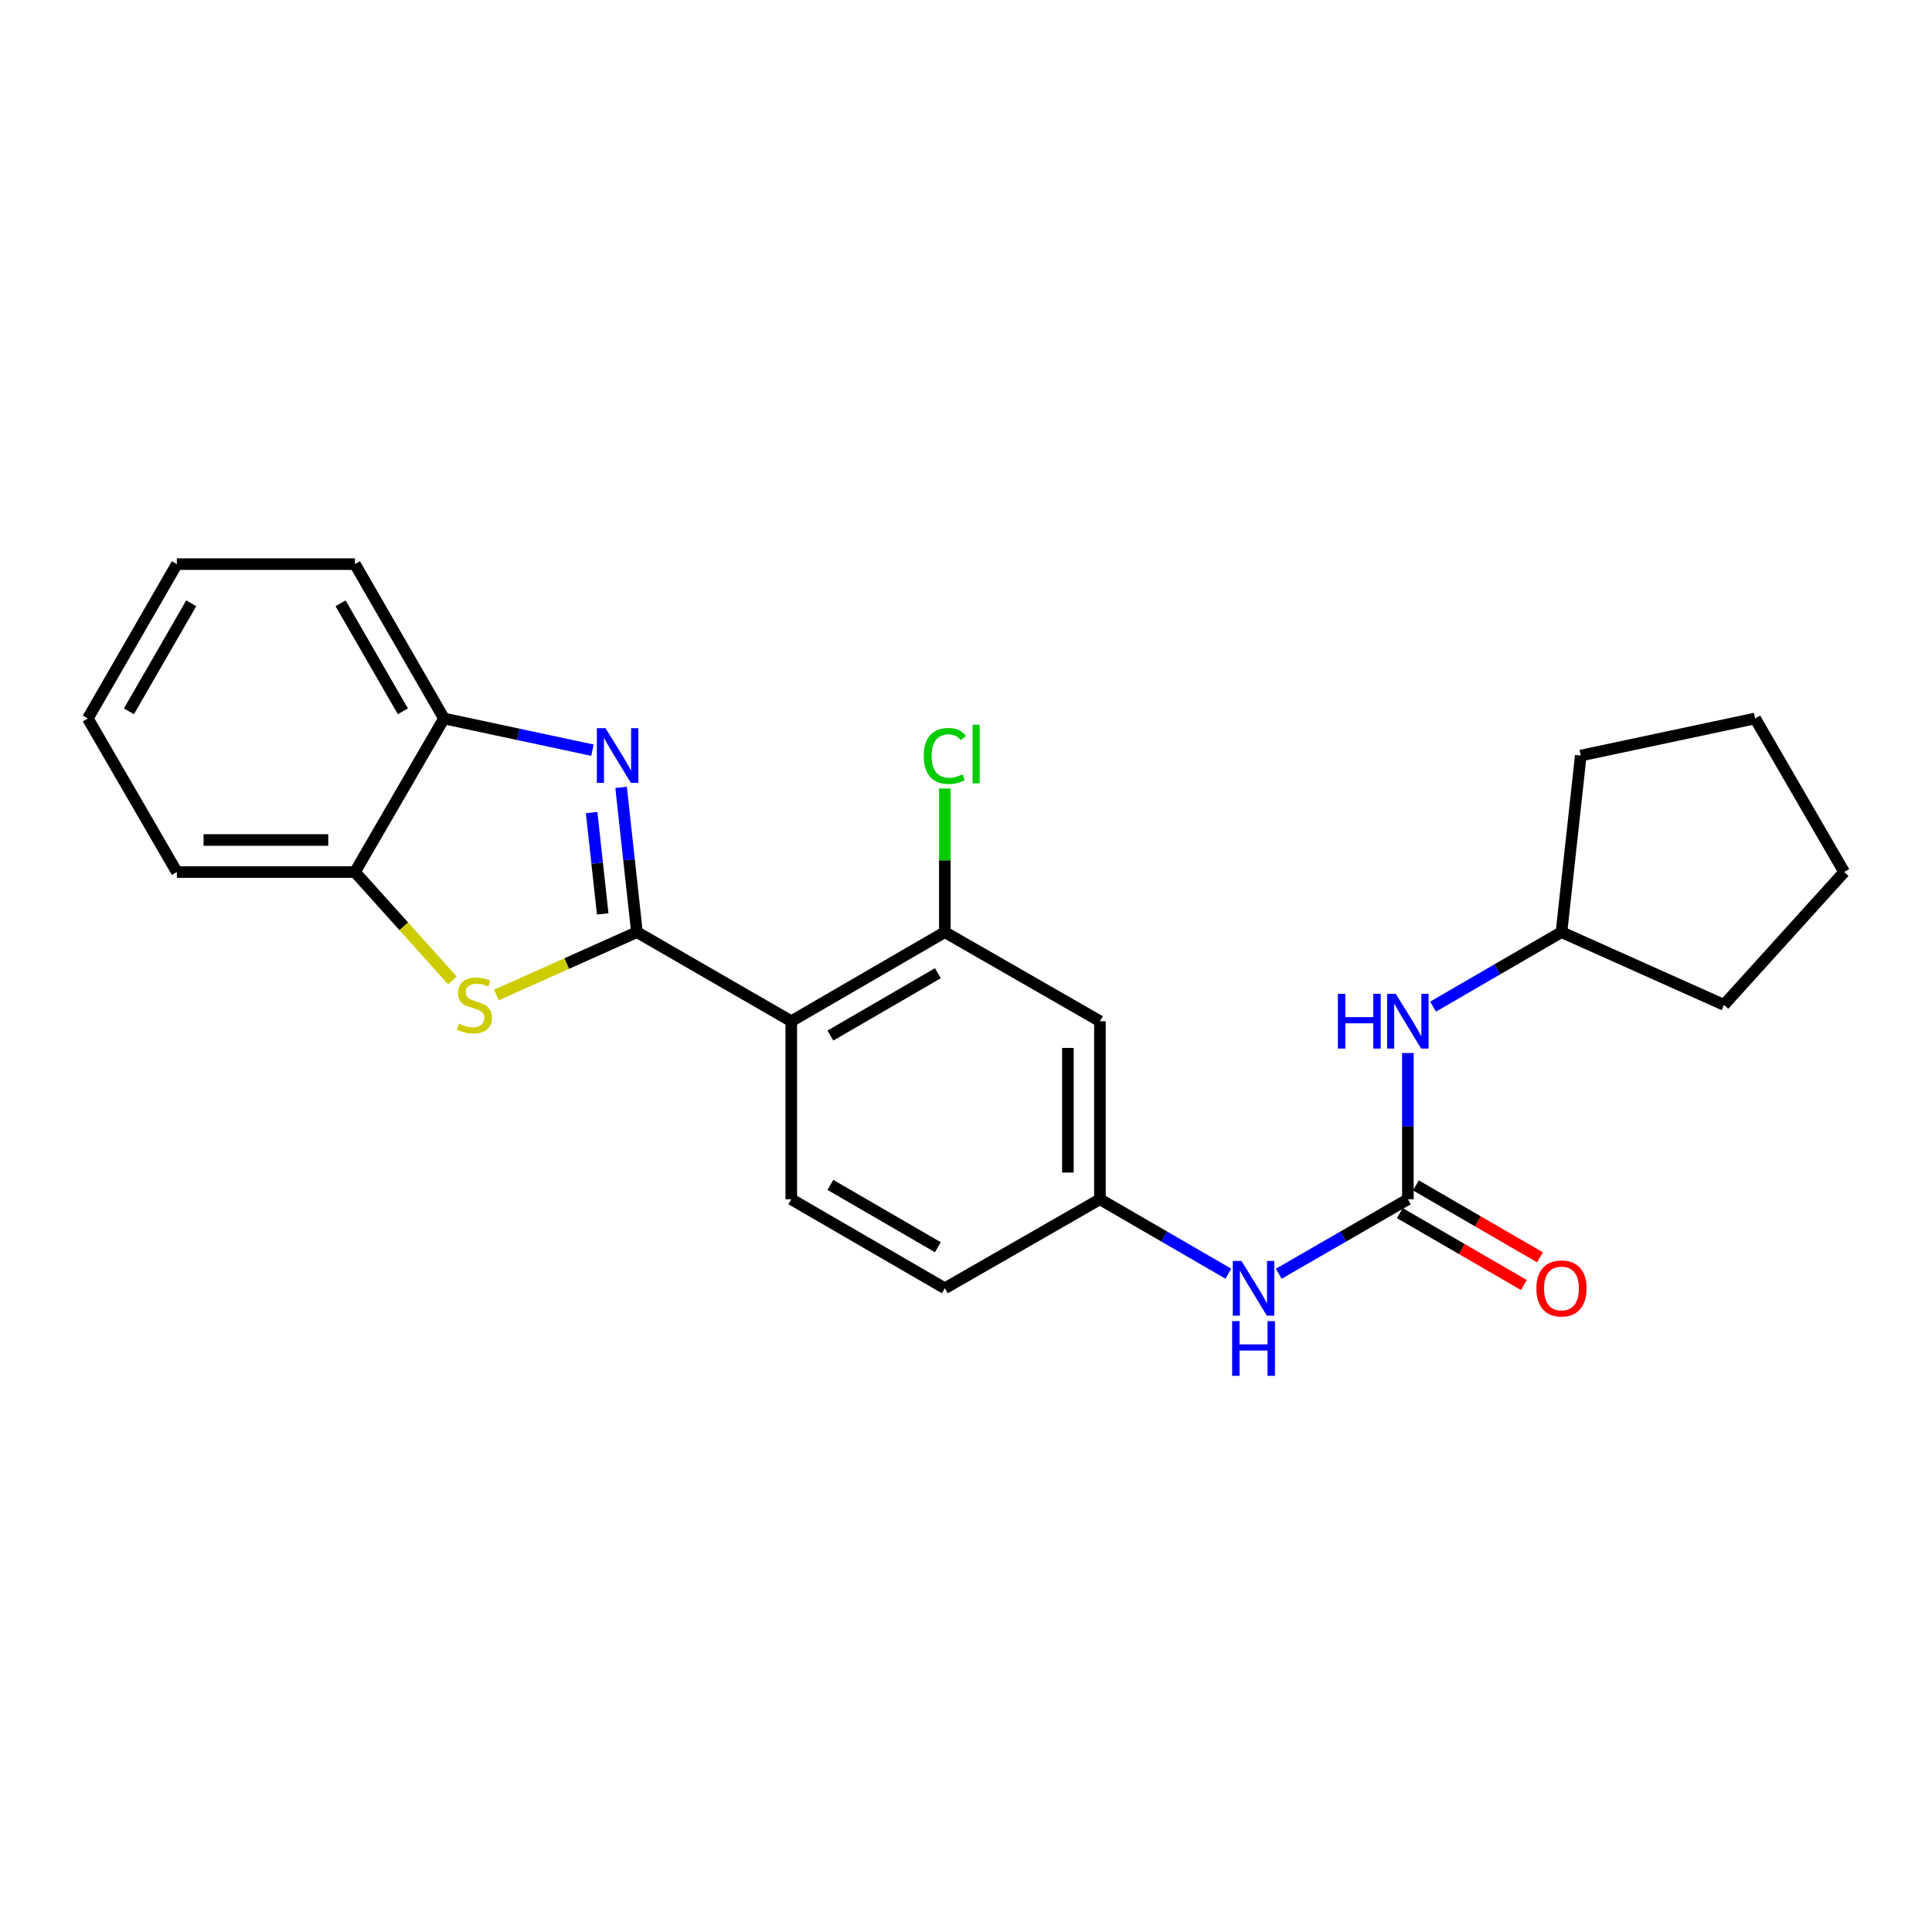 <?xml version='1.0' encoding='iso-8859-1'?>
<svg version='1.1' baseProfile='full'
              xmlns='http://www.w3.org/2000/svg'
                      xmlns:rdkit='http://www.rdkit.org/xml'
                      xmlns:xlink='http://www.w3.org/1999/xlink'
                  xml:space='preserve'
width='1000px' height='1000px' viewBox='0 0 1000 1000'>
<!-- END OF HEADER -->
<rect style='opacity:1.0;fill:#FFFFFF;stroke:none' width='1000' height='1000' x='0' y='0'> </rect>
<path class='bond-0' d='M 329.674,482.472 L 325.576,445.003' style='fill:none;fill-rule:evenodd;stroke:#000000;stroke-width:6px;stroke-linecap:butt;stroke-linejoin:miter;stroke-opacity:1' />
<path class='bond-0' d='M 325.576,445.003 L 321.478,407.535' style='fill:none;fill-rule:evenodd;stroke:#0000FF;stroke-width:6px;stroke-linecap:butt;stroke-linejoin:miter;stroke-opacity:1' />
<path class='bond-0' d='M 311.959,473.034 L 309.091,446.806' style='fill:none;fill-rule:evenodd;stroke:#000000;stroke-width:6px;stroke-linecap:butt;stroke-linejoin:miter;stroke-opacity:1' />
<path class='bond-0' d='M 309.091,446.806 L 306.222,420.578' style='fill:none;fill-rule:evenodd;stroke:#0000FF;stroke-width:6px;stroke-linecap:butt;stroke-linejoin:miter;stroke-opacity:1' />
<path class='bond-1' d='M 329.674,482.472 L 409.563,528.584' style='fill:none;fill-rule:evenodd;stroke:#000000;stroke-width:6px;stroke-linecap:butt;stroke-linejoin:miter;stroke-opacity:1' />
<path class='bond-2' d='M 329.674,482.472 L 293.308,498.747' style='fill:none;fill-rule:evenodd;stroke:#000000;stroke-width:6px;stroke-linecap:butt;stroke-linejoin:miter;stroke-opacity:1' />
<path class='bond-2' d='M 293.308,498.747 L 256.941,515.022' style='fill:none;fill-rule:evenodd;stroke:#CCCC00;stroke-width:6px;stroke-linecap:butt;stroke-linejoin:miter;stroke-opacity:1' />
<path class='bond-5' d='M 306.64,388.291 L 268.222,380.083' style='fill:none;fill-rule:evenodd;stroke:#0000FF;stroke-width:6px;stroke-linecap:butt;stroke-linejoin:miter;stroke-opacity:1' />
<path class='bond-5' d='M 268.222,380.083 L 229.803,371.876' style='fill:none;fill-rule:evenodd;stroke:#000000;stroke-width:6px;stroke-linecap:butt;stroke-linejoin:miter;stroke-opacity:1' />
<path class='bond-4' d='M 409.563,528.584 L 489.045,482.472' style='fill:none;fill-rule:evenodd;stroke:#000000;stroke-width:6px;stroke-linecap:butt;stroke-linejoin:miter;stroke-opacity:1' />
<path class='bond-4' d='M 429.807,536.012 L 485.445,503.733' style='fill:none;fill-rule:evenodd;stroke:#000000;stroke-width:6px;stroke-linecap:butt;stroke-linejoin:miter;stroke-opacity:1' />
<path class='bond-8' d='M 409.563,528.584 L 409.563,620.735' style='fill:none;fill-rule:evenodd;stroke:#000000;stroke-width:6px;stroke-linecap:butt;stroke-linejoin:miter;stroke-opacity:1' />
<path class='bond-6' d='M 234.166,507.451 L 208.946,479.409' style='fill:none;fill-rule:evenodd;stroke:#CCCC00;stroke-width:6px;stroke-linecap:butt;stroke-linejoin:miter;stroke-opacity:1' />
<path class='bond-6' d='M 208.946,479.409 L 183.727,451.368' style='fill:none;fill-rule:evenodd;stroke:#000000;stroke-width:6px;stroke-linecap:butt;stroke-linejoin:miter;stroke-opacity:1' />
<path class='bond-3' d='M 728.71,620.735 L 695.293,640.014' style='fill:none;fill-rule:evenodd;stroke:#000000;stroke-width:6px;stroke-linecap:butt;stroke-linejoin:miter;stroke-opacity:1' />
<path class='bond-3' d='M 695.293,640.014 L 661.877,659.293' style='fill:none;fill-rule:evenodd;stroke:#0000FF;stroke-width:6px;stroke-linecap:butt;stroke-linejoin:miter;stroke-opacity:1' />
<path class='bond-10' d='M 728.71,620.735 L 728.71,582.891' style='fill:none;fill-rule:evenodd;stroke:#000000;stroke-width:6px;stroke-linecap:butt;stroke-linejoin:miter;stroke-opacity:1' />
<path class='bond-10' d='M 728.71,582.891 L 728.71,545.048' style='fill:none;fill-rule:evenodd;stroke:#0000FF;stroke-width:6px;stroke-linecap:butt;stroke-linejoin:miter;stroke-opacity:1' />
<path class='bond-12' d='M 724.552,627.909 L 756.658,646.518' style='fill:none;fill-rule:evenodd;stroke:#000000;stroke-width:6px;stroke-linecap:butt;stroke-linejoin:miter;stroke-opacity:1' />
<path class='bond-12' d='M 756.658,646.518 L 788.765,665.127' style='fill:none;fill-rule:evenodd;stroke:#FF0000;stroke-width:6px;stroke-linecap:butt;stroke-linejoin:miter;stroke-opacity:1' />
<path class='bond-12' d='M 732.868,613.561 L 764.975,632.17' style='fill:none;fill-rule:evenodd;stroke:#000000;stroke-width:6px;stroke-linecap:butt;stroke-linejoin:miter;stroke-opacity:1' />
<path class='bond-12' d='M 764.975,632.17 L 797.081,650.779' style='fill:none;fill-rule:evenodd;stroke:#FF0000;stroke-width:6px;stroke-linecap:butt;stroke-linejoin:miter;stroke-opacity:1' />
<path class='bond-7' d='M 489.045,482.472 L 569.321,528.584' style='fill:none;fill-rule:evenodd;stroke:#000000;stroke-width:6px;stroke-linecap:butt;stroke-linejoin:miter;stroke-opacity:1' />
<path class='bond-13' d='M 489.045,482.472 L 489.045,445.309' style='fill:none;fill-rule:evenodd;stroke:#000000;stroke-width:6px;stroke-linecap:butt;stroke-linejoin:miter;stroke-opacity:1' />
<path class='bond-13' d='M 489.045,445.309 L 489.045,408.146' style='fill:none;fill-rule:evenodd;stroke:#00CC00;stroke-width:6px;stroke-linecap:butt;stroke-linejoin:miter;stroke-opacity:1' />
<path class='bond-16' d='M 229.803,371.876 L 183.727,291.987' style='fill:none;fill-rule:evenodd;stroke:#000000;stroke-width:6px;stroke-linecap:butt;stroke-linejoin:miter;stroke-opacity:1' />
<path class='bond-16' d='M 208.526,368.178 L 176.273,312.256' style='fill:none;fill-rule:evenodd;stroke:#000000;stroke-width:6px;stroke-linecap:butt;stroke-linejoin:miter;stroke-opacity:1' />
<path class='bond-24' d='M 229.803,371.876 L 183.727,451.368' style='fill:none;fill-rule:evenodd;stroke:#000000;stroke-width:6px;stroke-linecap:butt;stroke-linejoin:miter;stroke-opacity:1' />
<path class='bond-17' d='M 183.727,451.368 L 91.539,451.368' style='fill:none;fill-rule:evenodd;stroke:#000000;stroke-width:6px;stroke-linecap:butt;stroke-linejoin:miter;stroke-opacity:1' />
<path class='bond-17' d='M 169.899,434.784 L 105.367,434.784' style='fill:none;fill-rule:evenodd;stroke:#000000;stroke-width:6px;stroke-linecap:butt;stroke-linejoin:miter;stroke-opacity:1' />
<path class='bond-26' d='M 569.321,528.584 L 569.321,620.735' style='fill:none;fill-rule:evenodd;stroke:#000000;stroke-width:6px;stroke-linecap:butt;stroke-linejoin:miter;stroke-opacity:1' />
<path class='bond-26' d='M 552.737,542.407 L 552.737,606.912' style='fill:none;fill-rule:evenodd;stroke:#000000;stroke-width:6px;stroke-linecap:butt;stroke-linejoin:miter;stroke-opacity:1' />
<path class='bond-14' d='M 409.563,620.735 L 489.045,666.82' style='fill:none;fill-rule:evenodd;stroke:#000000;stroke-width:6px;stroke-linecap:butt;stroke-linejoin:miter;stroke-opacity:1' />
<path class='bond-14' d='M 429.803,613.301 L 485.441,645.56' style='fill:none;fill-rule:evenodd;stroke:#000000;stroke-width:6px;stroke-linecap:butt;stroke-linejoin:miter;stroke-opacity:1' />
<path class='bond-9' d='M 635.794,659.263 L 602.557,639.999' style='fill:none;fill-rule:evenodd;stroke:#0000FF;stroke-width:6px;stroke-linecap:butt;stroke-linejoin:miter;stroke-opacity:1' />
<path class='bond-9' d='M 602.557,639.999 L 569.321,620.735' style='fill:none;fill-rule:evenodd;stroke:#000000;stroke-width:6px;stroke-linecap:butt;stroke-linejoin:miter;stroke-opacity:1' />
<path class='bond-15' d='M 741.748,521.023 L 774.984,501.747' style='fill:none;fill-rule:evenodd;stroke:#0000FF;stroke-width:6px;stroke-linecap:butt;stroke-linejoin:miter;stroke-opacity:1' />
<path class='bond-15' d='M 774.984,501.747 L 808.22,482.472' style='fill:none;fill-rule:evenodd;stroke:#000000;stroke-width:6px;stroke-linecap:butt;stroke-linejoin:miter;stroke-opacity:1' />
<path class='bond-11' d='M 569.321,620.735 L 489.045,666.82' style='fill:none;fill-rule:evenodd;stroke:#000000;stroke-width:6px;stroke-linecap:butt;stroke-linejoin:miter;stroke-opacity:1' />
<path class='bond-18' d='M 808.22,482.472 L 818.208,391.076' style='fill:none;fill-rule:evenodd;stroke:#000000;stroke-width:6px;stroke-linecap:butt;stroke-linejoin:miter;stroke-opacity:1' />
<path class='bond-19' d='M 808.22,482.472 L 892.328,520.117' style='fill:none;fill-rule:evenodd;stroke:#000000;stroke-width:6px;stroke-linecap:butt;stroke-linejoin:miter;stroke-opacity:1' />
<path class='bond-20' d='M 183.727,291.987 L 91.539,291.987' style='fill:none;fill-rule:evenodd;stroke:#000000;stroke-width:6px;stroke-linecap:butt;stroke-linejoin:miter;stroke-opacity:1' />
<path class='bond-21' d='M 91.539,451.368 L 45.455,371.876' style='fill:none;fill-rule:evenodd;stroke:#000000;stroke-width:6px;stroke-linecap:butt;stroke-linejoin:miter;stroke-opacity:1' />
<path class='bond-22' d='M 818.208,391.076 L 908.461,371.876' style='fill:none;fill-rule:evenodd;stroke:#000000;stroke-width:6px;stroke-linecap:butt;stroke-linejoin:miter;stroke-opacity:1' />
<path class='bond-23' d='M 892.328,520.117 L 954.545,451.368' style='fill:none;fill-rule:evenodd;stroke:#000000;stroke-width:6px;stroke-linecap:butt;stroke-linejoin:miter;stroke-opacity:1' />
<path class='bond-25' d='M 91.539,291.987 L 45.455,371.876' style='fill:none;fill-rule:evenodd;stroke:#000000;stroke-width:6px;stroke-linecap:butt;stroke-linejoin:miter;stroke-opacity:1' />
<path class='bond-25' d='M 98.992,312.257 L 66.732,368.179' style='fill:none;fill-rule:evenodd;stroke:#000000;stroke-width:6px;stroke-linecap:butt;stroke-linejoin:miter;stroke-opacity:1' />
<path class='bond-27' d='M 908.461,371.876 L 954.545,451.368' style='fill:none;fill-rule:evenodd;stroke:#000000;stroke-width:6px;stroke-linecap:butt;stroke-linejoin:miter;stroke-opacity:1' />
<path  class='atom-1' d='M 313.418 376.916
L 322.698 391.916
Q 323.618 393.396, 325.098 396.076
Q 326.578 398.756, 326.658 398.916
L 326.658 376.916
L 330.418 376.916
L 330.418 405.236
L 326.538 405.236
L 316.578 388.836
Q 315.418 386.916, 314.178 384.716
Q 312.978 382.516, 312.618 381.836
L 312.618 405.236
L 308.938 405.236
L 308.938 376.916
L 313.418 376.916
' fill='#0000FF'/>
<path  class='atom-3' d='M 237.557 529.837
Q 237.877 529.957, 239.197 530.517
Q 240.517 531.077, 241.957 531.437
Q 243.437 531.757, 244.877 531.757
Q 247.557 531.757, 249.117 530.477
Q 250.677 529.157, 250.677 526.877
Q 250.677 525.317, 249.877 524.357
Q 249.117 523.397, 247.917 522.877
Q 246.717 522.357, 244.717 521.757
Q 242.197 520.997, 240.677 520.277
Q 239.197 519.557, 238.117 518.037
Q 237.077 516.517, 237.077 513.957
Q 237.077 510.397, 239.477 508.197
Q 241.917 505.997, 246.717 505.997
Q 249.997 505.997, 253.717 507.557
L 252.797 510.637
Q 249.397 509.237, 246.837 509.237
Q 244.077 509.237, 242.557 510.397
Q 241.037 511.517, 241.077 513.477
Q 241.077 514.997, 241.837 515.917
Q 242.637 516.837, 243.757 517.357
Q 244.917 517.877, 246.837 518.477
Q 249.397 519.277, 250.917 520.077
Q 252.437 520.877, 253.517 522.517
Q 254.637 524.117, 254.637 526.877
Q 254.637 530.797, 251.997 532.917
Q 249.397 534.997, 245.037 534.997
Q 242.517 534.997, 240.597 534.437
Q 238.717 533.917, 236.477 532.997
L 237.557 529.837
' fill='#CCCC00'/>
<path  class='atom-10' d='M 642.571 652.66
L 651.851 667.66
Q 652.771 669.14, 654.251 671.82
Q 655.731 674.5, 655.811 674.66
L 655.811 652.66
L 659.571 652.66
L 659.571 680.98
L 655.691 680.98
L 645.731 664.58
Q 644.571 662.66, 643.331 660.46
Q 642.131 658.26, 641.771 657.58
L 641.771 680.98
L 638.091 680.98
L 638.091 652.66
L 642.571 652.66
' fill='#0000FF'/>
<path  class='atom-10' d='M 637.751 683.812
L 641.591 683.812
L 641.591 695.852
L 656.071 695.852
L 656.071 683.812
L 659.911 683.812
L 659.911 712.132
L 656.071 712.132
L 656.071 699.052
L 641.591 699.052
L 641.591 712.132
L 637.751 712.132
L 637.751 683.812
' fill='#0000FF'/>
<path  class='atom-11' d='M 692.49 514.424
L 696.33 514.424
L 696.33 526.464
L 710.81 526.464
L 710.81 514.424
L 714.65 514.424
L 714.65 542.744
L 710.81 542.744
L 710.81 529.664
L 696.33 529.664
L 696.33 542.744
L 692.49 542.744
L 692.49 514.424
' fill='#0000FF'/>
<path  class='atom-11' d='M 722.45 514.424
L 731.73 529.424
Q 732.65 530.904, 734.13 533.584
Q 735.61 536.264, 735.69 536.424
L 735.69 514.424
L 739.45 514.424
L 739.45 542.744
L 735.57 542.744
L 725.61 526.344
Q 724.45 524.424, 723.21 522.224
Q 722.01 520.024, 721.65 519.344
L 721.65 542.744
L 717.97 542.744
L 717.97 514.424
L 722.45 514.424
' fill='#0000FF'/>
<path  class='atom-13' d='M 795.22 666.9
Q 795.22 660.1, 798.58 656.3
Q 801.94 652.5, 808.22 652.5
Q 814.5 652.5, 817.86 656.3
Q 821.22 660.1, 821.22 666.9
Q 821.22 673.78, 817.82 677.7
Q 814.42 681.58, 808.22 681.58
Q 801.98 681.58, 798.58 677.7
Q 795.22 673.82, 795.22 666.9
M 808.22 678.38
Q 812.54 678.38, 814.86 675.5
Q 817.22 672.58, 817.22 666.9
Q 817.22 661.34, 814.86 658.54
Q 812.54 655.7, 808.22 655.7
Q 803.9 655.7, 801.54 658.5
Q 799.22 661.3, 799.22 666.9
Q 799.22 672.62, 801.54 675.5
Q 803.9 678.38, 808.22 678.38
' fill='#FF0000'/>
<path  class='atom-14' d='M 478.125 391.282
Q 478.125 384.242, 481.405 380.562
Q 484.725 376.842, 491.005 376.842
Q 496.845 376.842, 499.965 380.962
L 497.325 383.122
Q 495.045 380.122, 491.005 380.122
Q 486.725 380.122, 484.445 383.002
Q 482.205 385.842, 482.205 391.282
Q 482.205 396.882, 484.525 399.762
Q 486.885 402.642, 491.445 402.642
Q 494.565 402.642, 498.205 400.762
L 499.325 403.762
Q 497.845 404.722, 495.605 405.282
Q 493.365 405.842, 490.885 405.842
Q 484.725 405.842, 481.405 402.082
Q 478.125 398.322, 478.125 391.282
' fill='#00CC00'/>
<path  class='atom-14' d='M 503.405 375.122
L 507.085 375.122
L 507.085 405.482
L 503.405 405.482
L 503.405 375.122
' fill='#00CC00'/>
</svg>
